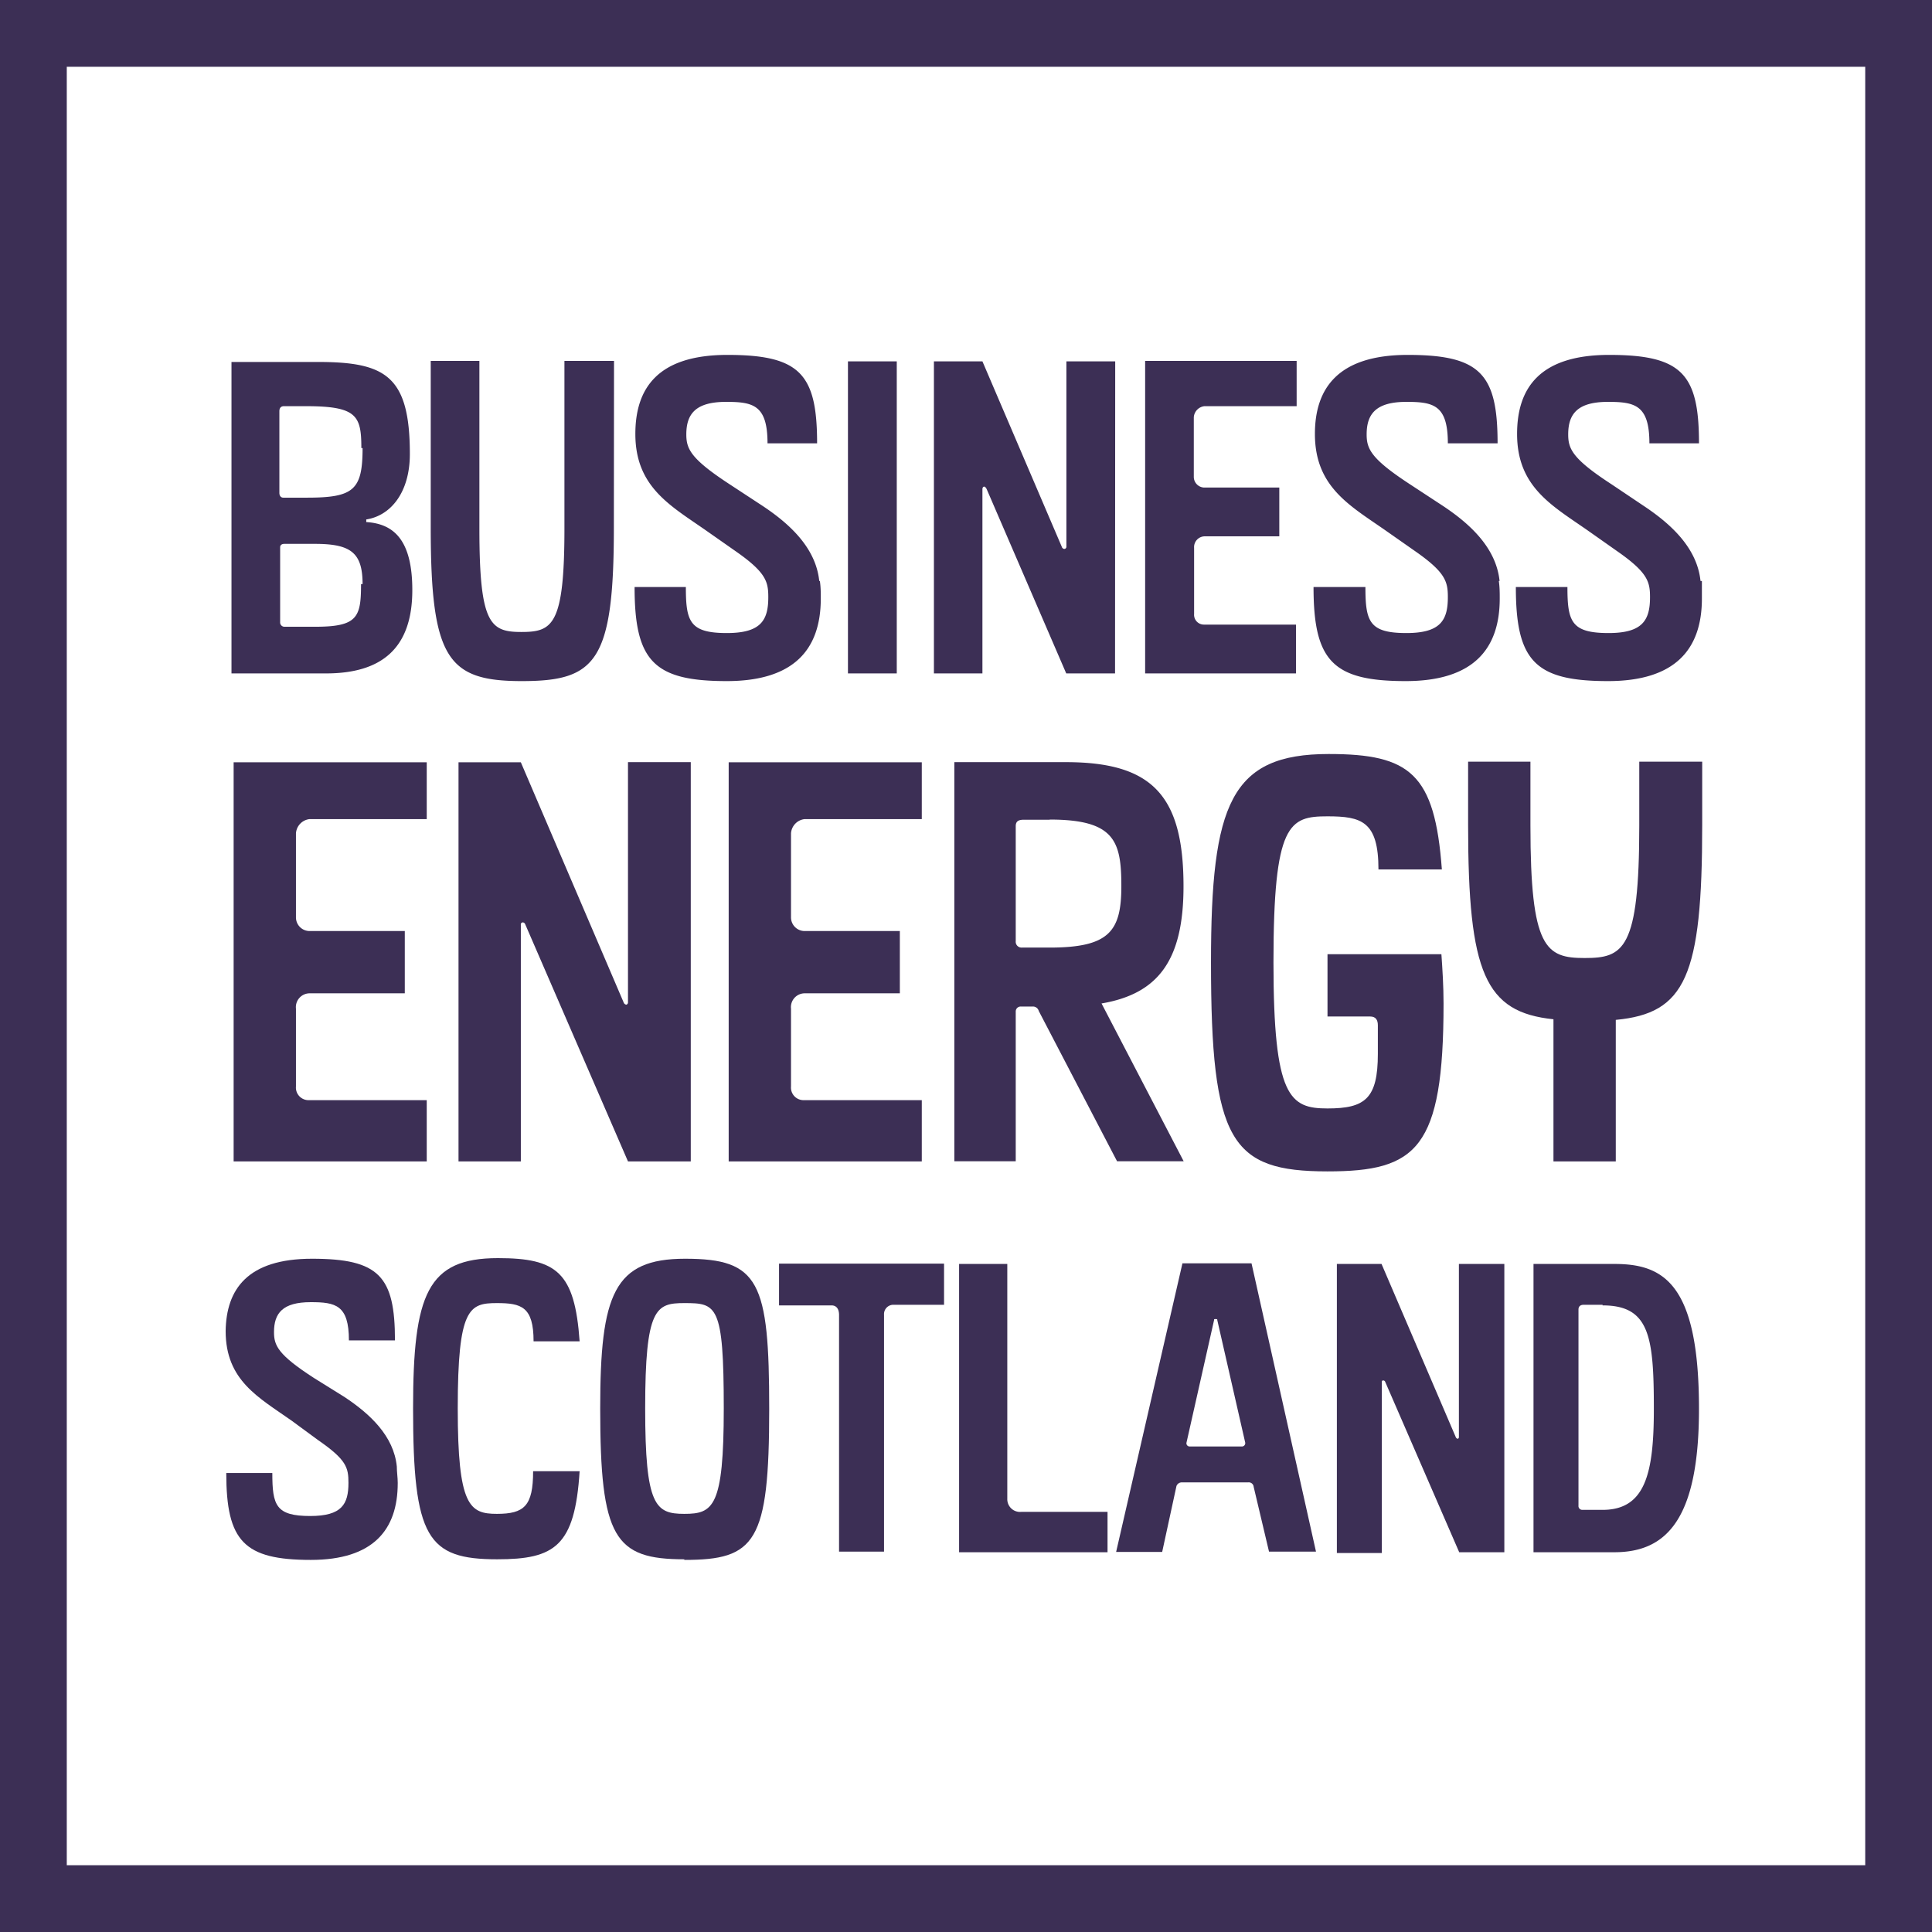 <svg xmlns="http://www.w3.org/2000/svg" viewBox="0 0 125.86 125.86"><defs><style>.cls-1{fill:#3c2f55;}</style></defs><g id="Layer_2" data-name="Layer 2"><g id="Layer_1-2" data-name="Layer 1"><path class="cls-1" d="M4.35,121.51H121.51V4.35H4.35Zm121.51,4.35H0V0H125.86Z"/><path class="cls-1" d="M27.8,75.66H15.22v-26H27.8v3.7H20.17a1,1,0,0,0-.89.93v5.47a.89.89,0,0,0,.82.89h6.27v4.06H20.14a.9.9,0,0,0-.86,1v5.07a.82.82,0,0,0,.82.89h7.7Z"/><path class="cls-1" d="M45,75.66H40.91L34.21,60.2a.18.18,0,0,0-.14-.11.13.13,0,0,0-.14.15V75.66H29.87v-26h4.06l6.7,15.65a.22.22,0,0,0,.17.14.15.15,0,0,0,.11-.14V49.65H45Z"/><path class="cls-1" d="M60.05,75.66H47.47v-26H60.05v3.7H52.42a1,1,0,0,0-.89.93v5.47a.89.89,0,0,0,.82.89h6.27v4.06H52.39a.9.9,0,0,0-.86,1v5.07a.82.82,0,0,0,.82.89h7.7Z"/><path class="cls-1" d="M68.38,53.4H66.71c-.36,0-.54.1-.54.42v7.49a.38.38,0,0,0,.4.42h1.81c3.89,0,4.67-1.07,4.67-4s-.43-4.34-4.67-4.34m8.73,22.26H72.77l-5.1-9.79a.39.39,0,0,0-.39-.29H66.5a.32.32,0,0,0-.33.32v9.76h-4v-26h7.27c5.63,0,7.66,2.18,7.66,8.09,0,4.81-1.64,7-5.34,7.63Z"/><path class="cls-1" d="M89.8,56.64c0-3.14-1.11-3.46-3.32-3.46-2.49,0-3.52.43-3.52,9.51,0,8.81,1.07,9.52,3.52,9.52s3.28-.64,3.28-3.56V66.79c0-.35-.14-.57-.5-.57H86.48V62.16H93.9c.07,1,.14,2.1.14,3.21,0,9.48-1.75,10.94-7.56,10.94-6.3,0-7.59-1.93-7.59-13.62,0-10.33,1.29-13.57,7.67-13.57,5.3,0,6.91,1.28,7.37,7.52Z"/><path class="cls-1" d="M110.89,53.75c0,9.87-1.1,12.26-5.63,12.69v9.22H101.2V66.4c-4.45-.46-5.56-3-5.56-12.65V49.62H99.7v4.17c0,8,1,8.62,3.53,8.62s3.56-.53,3.56-8.62V49.62h4.1Z"/><path class="cls-1" d="M25.91,96.62c0,3.06-1.62,5-5.66,5-4.35,0-5.51-1.21-5.51-5.66h3c0,2.11.23,2.8,2.47,2.8,2.06,0,2.49-.77,2.49-2.16,0-1-.13-1.51-2-2.8L19,92.55c-2.16-1.52-4.3-2.62-4.3-5.84C14.74,84,16.11,82,20.33,82c4.37,0,5.4,1.15,5.4,5.32h-3c0-2.31-.87-2.49-2.49-2.49-1.83,0-2.39.72-2.39,1.95,0,.87.25,1.47,2.62,3L22.43,91c1.68,1.11,3.22,2.55,3.42,4.53,0,.36.06.72.06,1.06"/><path class="cls-1" d="M37.76,95.84c-.31,4.89-1.62,5.74-5.37,5.74-4.55,0-5.48-1.39-5.48-9.83,0-7.45.93-9.79,5.53-9.79,3.83,0,5,.92,5.32,5.42h-3c0-2.26-.8-2.49-2.39-2.49-1.8,0-2.55.31-2.55,6.86,0,6.36.77,6.87,2.55,6.87s2.36-.51,2.36-2.78Z"/><path class="cls-1" d="M44.58,84.89c-1.85,0-2.55.31-2.55,6.86,0,6.36.67,6.87,2.55,6.87s2.57-.44,2.57-6.87c0-6.76-.46-6.86-2.57-6.86m0,16.69c-4.55,0-5.48-1.39-5.48-9.83C39.1,84.3,40,82,44.63,82c4.83,0,5.48,1.49,5.48,9.79,0,8.7-.9,9.83-5.53,9.83"/><path class="cls-1" d="M61.5,85H58.16a.61.61,0,0,0-.57.65v15.43H54.66V85.66c0-.36-.15-.62-.49-.62H50.75V82.32H61.5Z"/><path class="cls-1" d="M72.15,101.12H62.48V82.34h3.14v15.3a.83.83,0,0,0,.92.85h5.61Z"/><path class="cls-1" d="M79.3,86c0-.05,0-.07-.1-.07s-.11,0-.11.07l-1.8,8a.21.21,0,0,0,.23.23h3.35a.22.22,0,0,0,.25-.25Zm6.43,15.08H82.67l-1-4.22a.32.32,0,0,0-.36-.29H77a.37.37,0,0,0-.36.24l-.93,4.29h-3l4.32-18.8h4.5Z"/><path class="cls-1" d="M98,101.12H95.06L90.23,90a.14.14,0,0,0-.1-.07c-.06,0-.11,0-.11.1v11.14H87.09V82.34H90l4.84,11.29a.17.17,0,0,0,.13.1.12.12,0,0,0,.07-.1V82.34H98Z"/><path class="cls-1" d="M104.4,85h-1.23c-.21,0-.34.1-.34.31V98.08a.25.25,0,0,0,.26.28h1.31c2.8,0,3.34-2.41,3.34-6.58,0-4.71-.28-6.74-3.34-6.74m.77,16.08H99.9V82.34h5.27c3.19,0,5.51,1.26,5.51,9.44,0,7.18-2.11,9.34-5.51,9.34"/><path class="cls-1" d="M110.78,37.85c-.22-2.14-1.9-3.7-3.71-4.9L105,31.56c-2.57-1.67-2.84-2.32-2.84-3.26,0-1.34.61-2.12,2.59-2.12,1.75,0,2.7.2,2.7,2.7h3.23c0-4.51-1.11-5.76-5.85-5.76-4.57,0-6,2.2-6,5.15,0,3.48,2.31,4.68,4.65,6.32l1.86,1.31c2,1.39,2.15,2,2.15,3,0,1.5-.48,2.34-2.7,2.34-2.43,0-2.68-.75-2.68-3H98.75c0,4.82,1.25,6.13,6,6.13,4.37,0,6.12-2.06,6.12-5.38,0-.36,0-.75,0-1.14m-13.18,0c-.22-2.14-1.89-3.7-3.7-4.9l-2.12-1.39c-2.56-1.67-2.84-2.32-2.84-3.26,0-1.34.61-2.12,2.59-2.12,1.76,0,2.7.2,2.7,2.7h3.24c0-4.51-1.12-5.76-5.85-5.76-4.57,0-6.05,2.2-6.05,5.15,0,3.48,2.31,4.68,4.65,6.32l1.87,1.31c2,1.39,2.14,2,2.14,3,0,1.5-.47,2.34-2.7,2.34-2.42,0-2.67-.75-2.67-3H85.57c0,4.82,1.26,6.13,6,6.13,4.38,0,6.13-2.06,6.13-5.38,0-.36,0-.75-.06-1.14M84.43,40.69h-6a.64.64,0,0,1-.64-.69V35.69a.7.7,0,0,1,.67-.75h4.88V31.76H78.41a.7.7,0,0,1-.64-.69V27.18a.78.78,0,0,1,.7-.72h6V23.51H74.6V43.87h9.83ZM72.65,23.54H69.47V35.62a.14.14,0,0,1-.14.14.19.19,0,0,1-.16-.14L64,23.54H60.84V43.87H64v-12c0-.11.06-.17.11-.17s.12.06.17.17l5.18,12h3.18Zm-14.23,0H55.24V43.87h3.18ZM53.37,37.85c-.22-2.14-1.89-3.7-3.7-4.9l-2.12-1.39c-2.56-1.67-2.84-2.32-2.84-3.26,0-1.34.61-2.12,2.59-2.12,1.76,0,2.7.2,2.7,2.7h3.23c0-4.51-1.11-5.76-5.84-5.76-4.57,0-6,2.2-6,5.15,0,3.48,2.31,4.68,4.65,6.32l1.87,1.31c2,1.39,2.14,2,2.14,3,0,1.5-.47,2.34-2.7,2.34-2.42,0-2.67-.75-2.67-3H41.34c0,4.82,1.25,6.13,6,6.13,4.38,0,6.13-2.06,6.13-5.38,0-.36,0-.75-.06-1.14M40,23.51H36.77V34.43c0,6.32-.78,6.74-2.81,6.74s-2.73-.53-2.73-6.74V23.51H28.06V34.37c0,8.55,1.11,10,5.93,10s6-1.25,6-10ZM23.52,38.05c0,2.17-.23,2.78-3,2.78h-2a.28.28,0,0,1-.27-.3V35.65c0-.14.11-.22.27-.22h2c2.34,0,3.1.58,3.1,2.62m0-8.86c0,2.73-.58,3.23-3.62,3.23H18.45c-.14,0-.25-.11-.25-.31V26.79c0-.22.11-.33.3-.33h1.42c3.32,0,3.62.61,3.62,2.73m3.32,9.25c0-3.29-1.23-4.32-3-4.43v-.17c1.61-.25,2.84-1.78,2.84-4.26,0-5.1-1.59-6-6-6H15.08V43.87h6.15c3.65,0,5.63-1.65,5.63-5.43"/></g></g></svg>